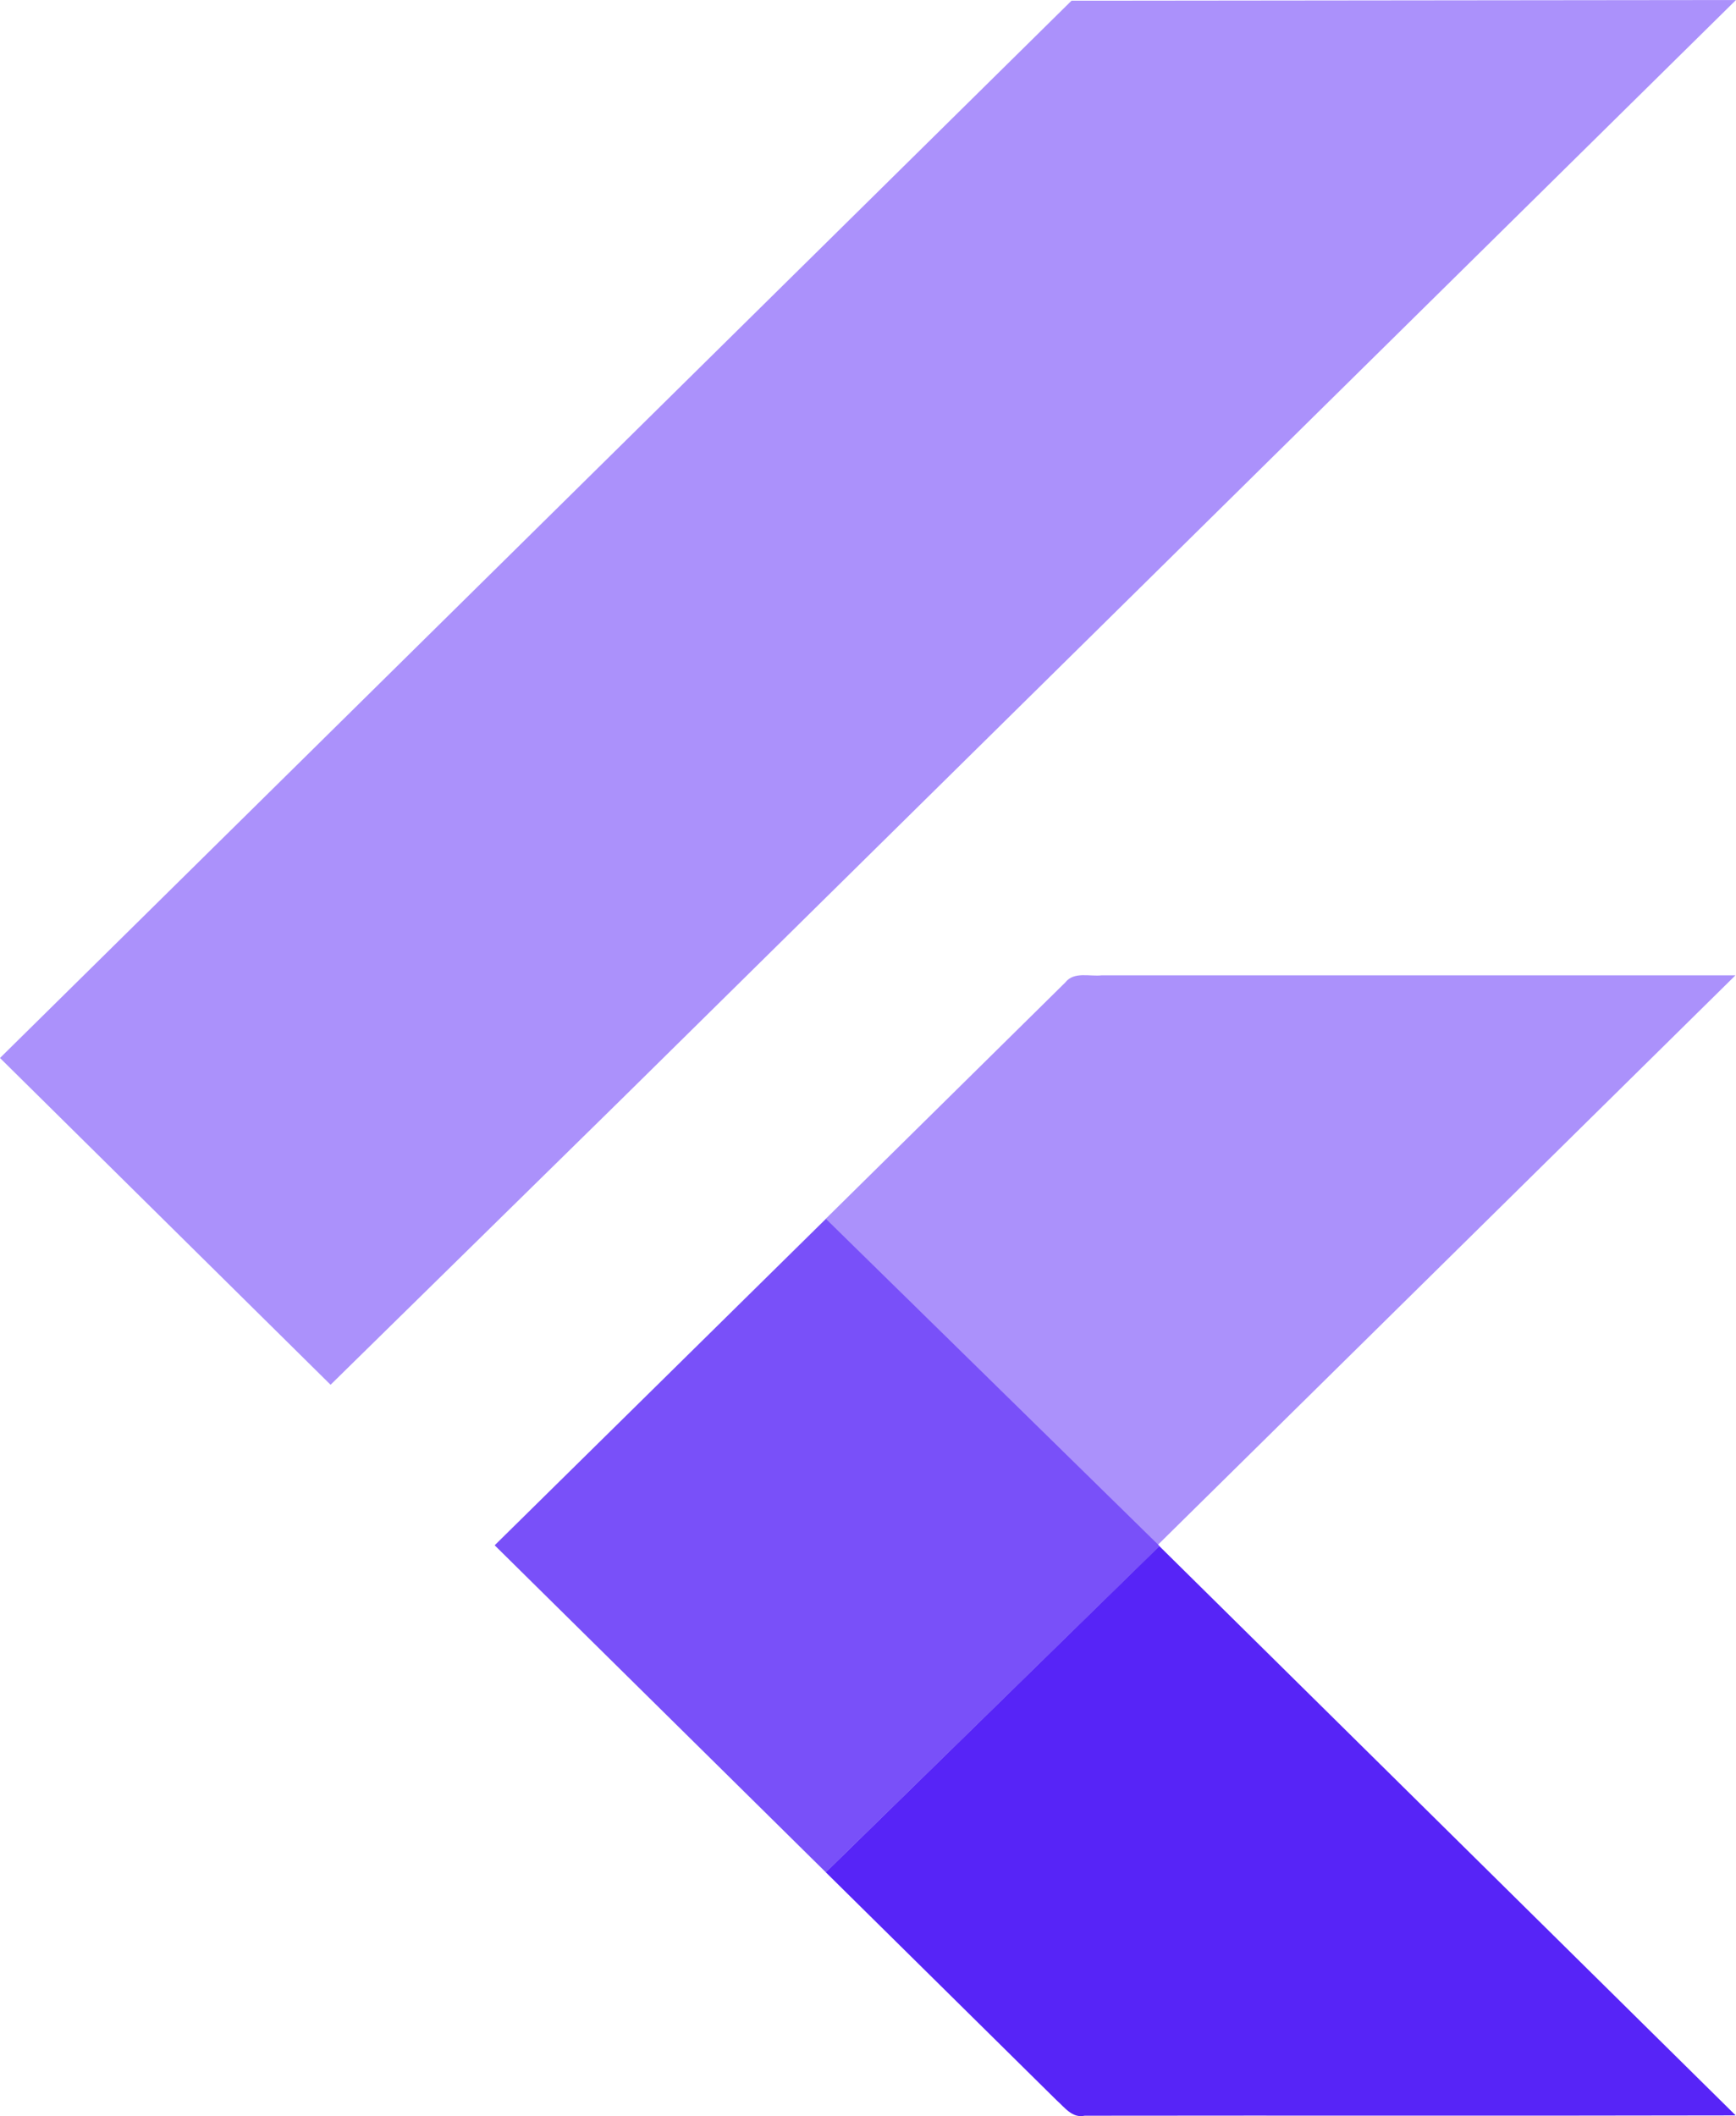 <svg id="Raggruppa_50" data-name="Raggruppa 50" xmlns="http://www.w3.org/2000/svg" xmlns:xlink="http://www.w3.org/1999/xlink" width="38.955" height="47.481" viewBox="0 0 38.955 47.481">
  <defs>
    <clipPath id="clip-path">
      <rect id="Rettangolo_35" data-name="Rettangolo 35" width="38.955" height="47.481" fill="none"/>
    </clipPath>
    <clipPath id="clip-path-2">
      <rect id="Rettangolo_34" data-name="Rettangolo 34" width="38.955" height="47.481" transform="translate(0 0)" fill="none"/>
    </clipPath>
    <clipPath id="clip-path-3">
      <rect id="Rettangolo_32" data-name="Rettangolo 32" width="38.955" height="34.66" fill="none"/>
    </clipPath>
    <clipPath id="clip-path-4">
      <rect id="Rettangolo_33" data-name="Rettangolo 33" width="14.921" height="14.662" transform="translate(11.096 27.348)" fill="none"/>
    </clipPath>
  </defs>
  <g id="Raggruppa_49" data-name="Raggruppa 49" clip-path="url(#clip-path)">
    <g id="Raggruppa_48" data-name="Raggruppa 48">
      <g id="Raggruppa_47" data-name="Raggruppa 47" clip-path="url(#clip-path-2)">
        <g id="Raggruppa_43" data-name="Raggruppa 43" opacity="0.5">
          <g id="Raggruppa_42" data-name="Raggruppa 42">
            <g id="Raggruppa_41" data-name="Raggruppa 41" clip-path="url(#clip-path-3)">
              <path id="Tracciato_70" data-name="Tracciato 70" d="M24.044.016,38.955,0,13.938,24.671l-6.52,6.4L0,23.739Zm-.139,22.028c.194-.252.55-.128.82-.16H38.943L25.985,34.66l-7.457-7.312Z" fill="#5724f7"/>
            </g>
          </g>
        </g>
        <g id="Raggruppa_46" data-name="Raggruppa 46" opacity="0.8">
          <g id="Raggruppa_45" data-name="Raggruppa 45">
            <g id="Raggruppa_44" data-name="Raggruppa 44" clip-path="url(#clip-path-4)">
              <path id="Tracciato_71" data-name="Tracciato 71" d="M11.1,34.673l7.433-7.325,7.457,7.312.031.032L18.531,42.01,11.1,34.673" fill="#5724f7"/>
            </g>
          </g>
        </g>
        <path id="Tracciato_72" data-name="Tracciato 72" d="M18.53,42.01l7.486-7.318L38.948,47.465c-4.871.011-9.741,0-14.61.007-.278.061-.449-.189-.626-.344Z" fill="#5724f7"/>
      </g>
    </g>
  </g>
</svg>
